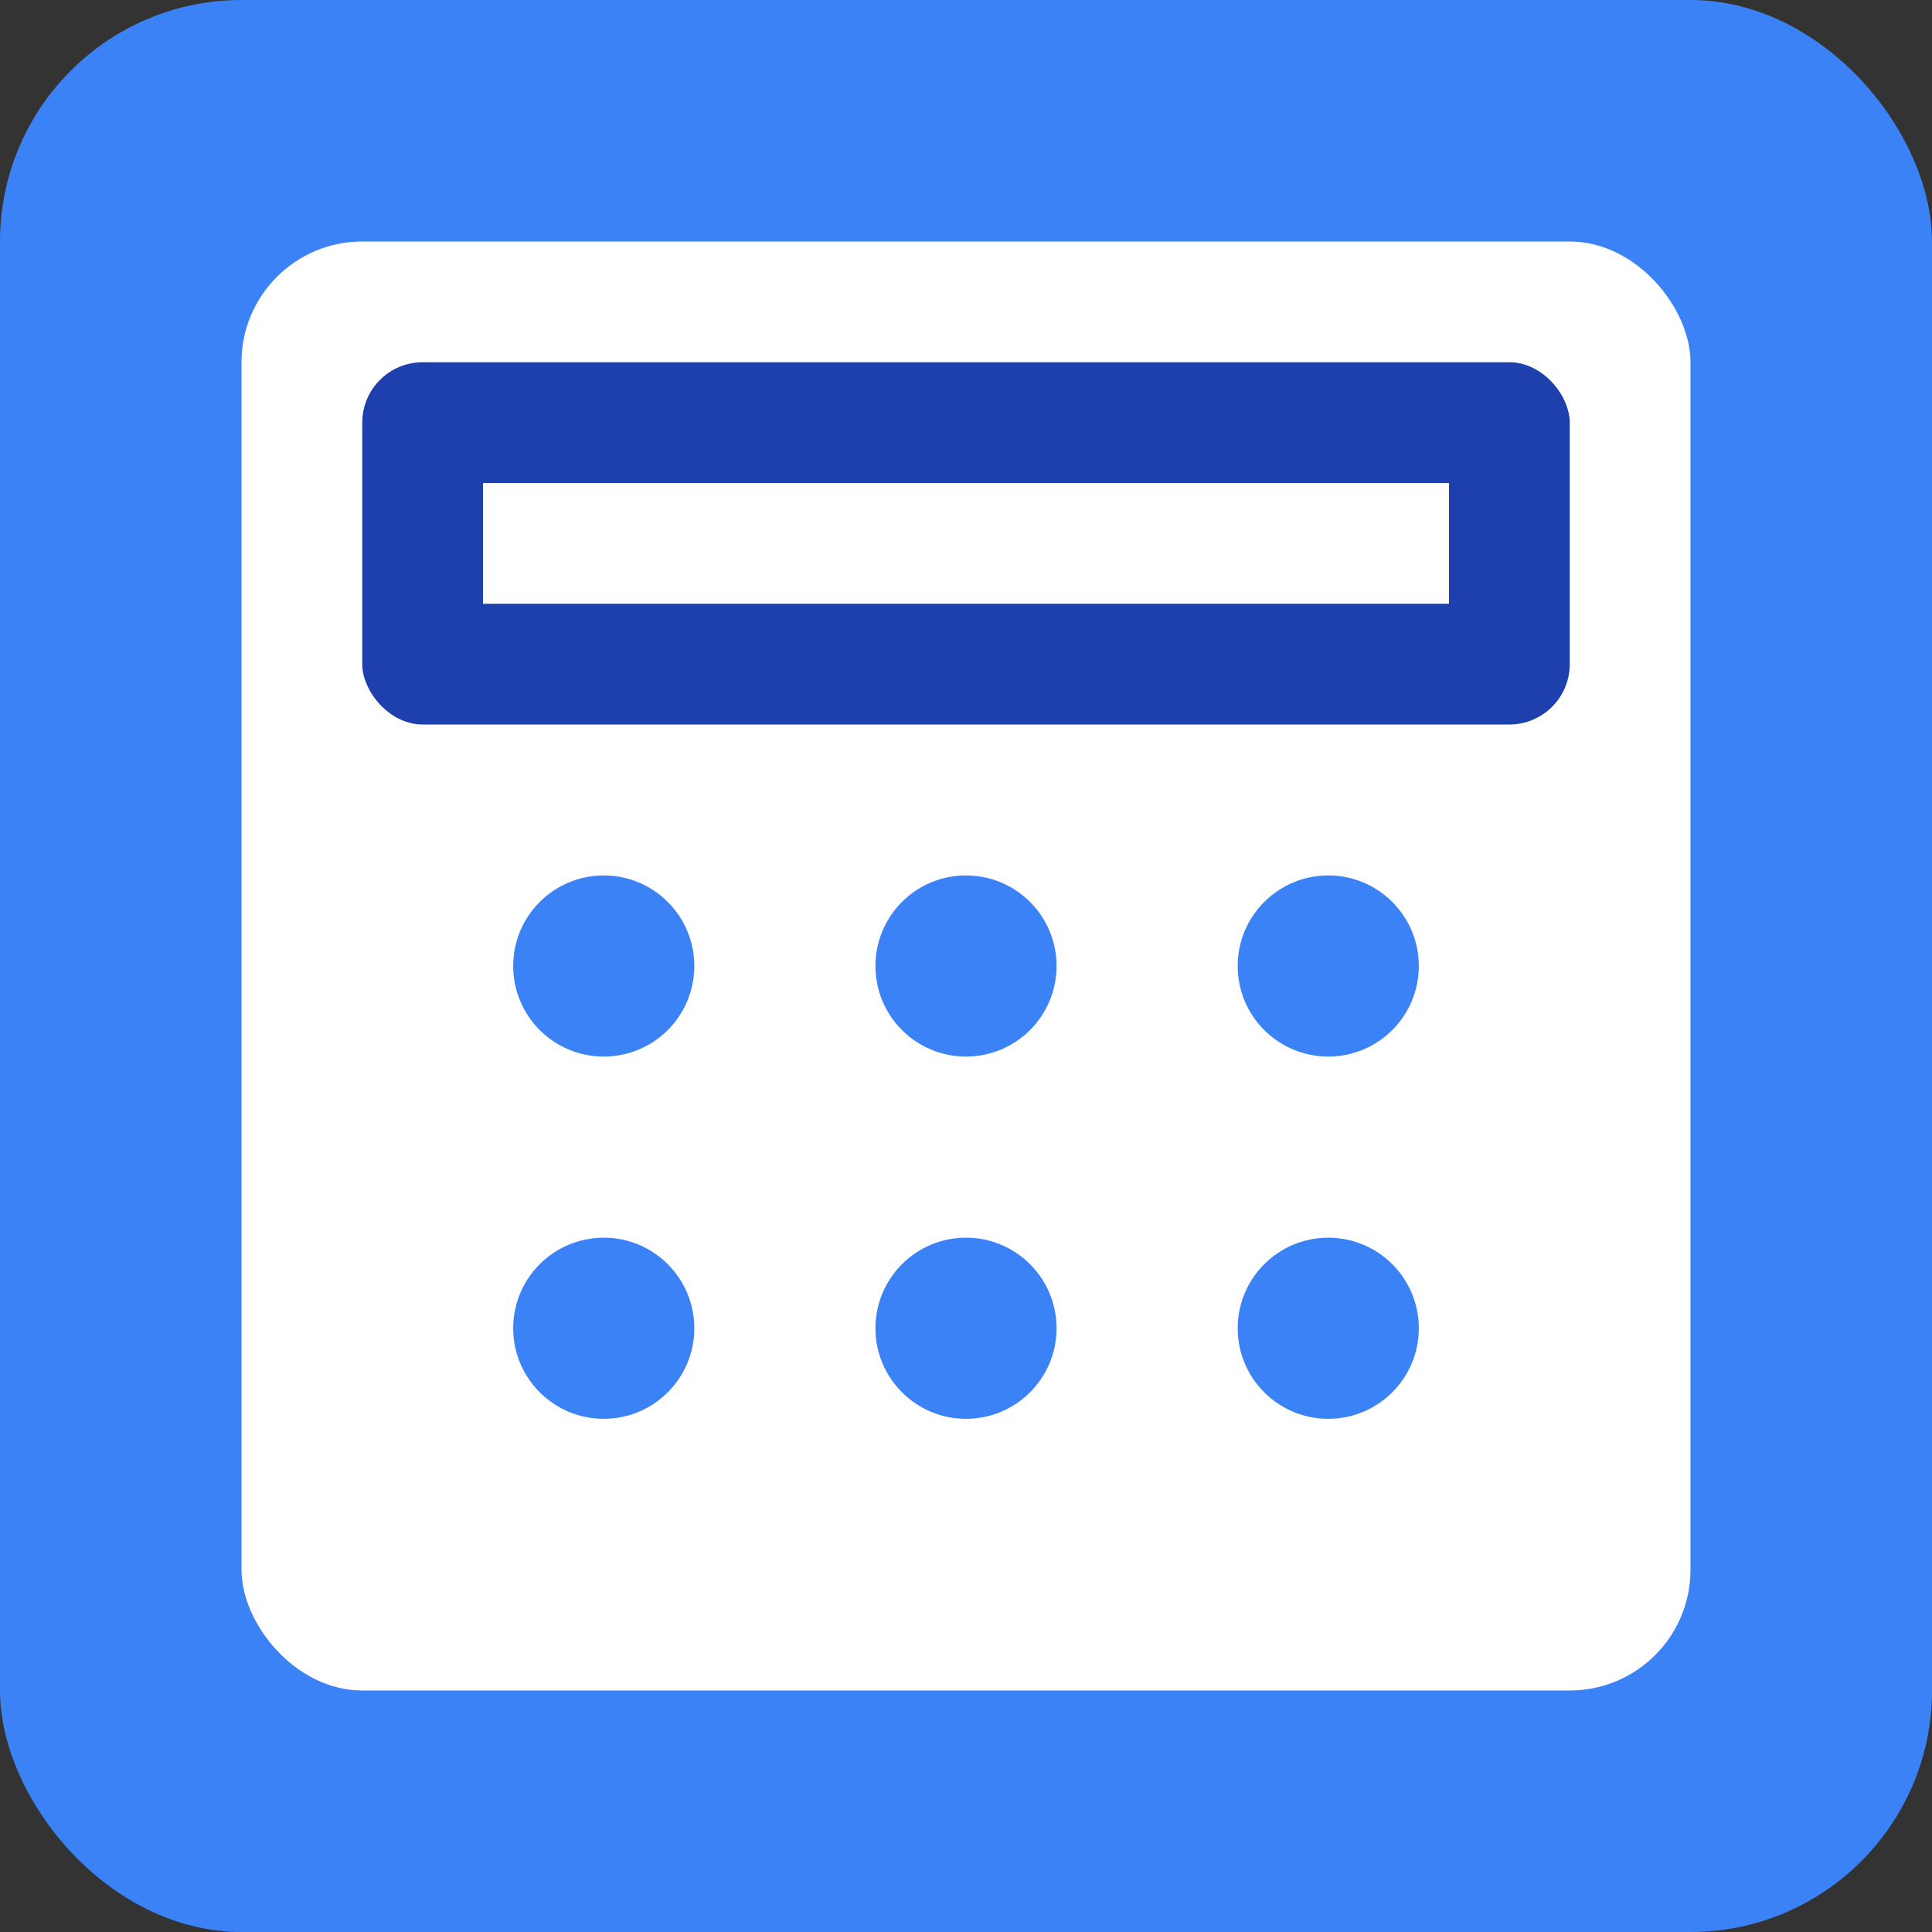 <svg xmlns="http://www.w3.org/2000/svg" viewBox="0 0 32 32" width="32" height="32">
  <rect x="0" y="0" width="32" height="32" fill="#333333" stroke="none"/>
  <rect width="32" height="32" rx="4" fill="#3b82f6"/>
  <rect x="4" y="4" width="24" height="24" rx="2" fill="white"/>
  <rect x="6" y="6" width="20" height="6" rx="1" fill="#1e40af"/>
  <rect x="8" y="8" width="16" height="2" fill="white"/>
  <circle cx="10" cy="16" r="1.5" fill="#3b82f6"/>
  <circle cx="16" cy="16" r="1.5" fill="#3b82f6"/>
  <circle cx="22" cy="16" r="1.5" fill="#3b82f6"/>
  <circle cx="10" cy="22" r="1.5" fill="#3b82f6"/>
  <circle cx="16" cy="22" r="1.5" fill="#3b82f6"/>
  <circle cx="22" cy="22" r="1.5" fill="#3b82f6"/>
</svg> 